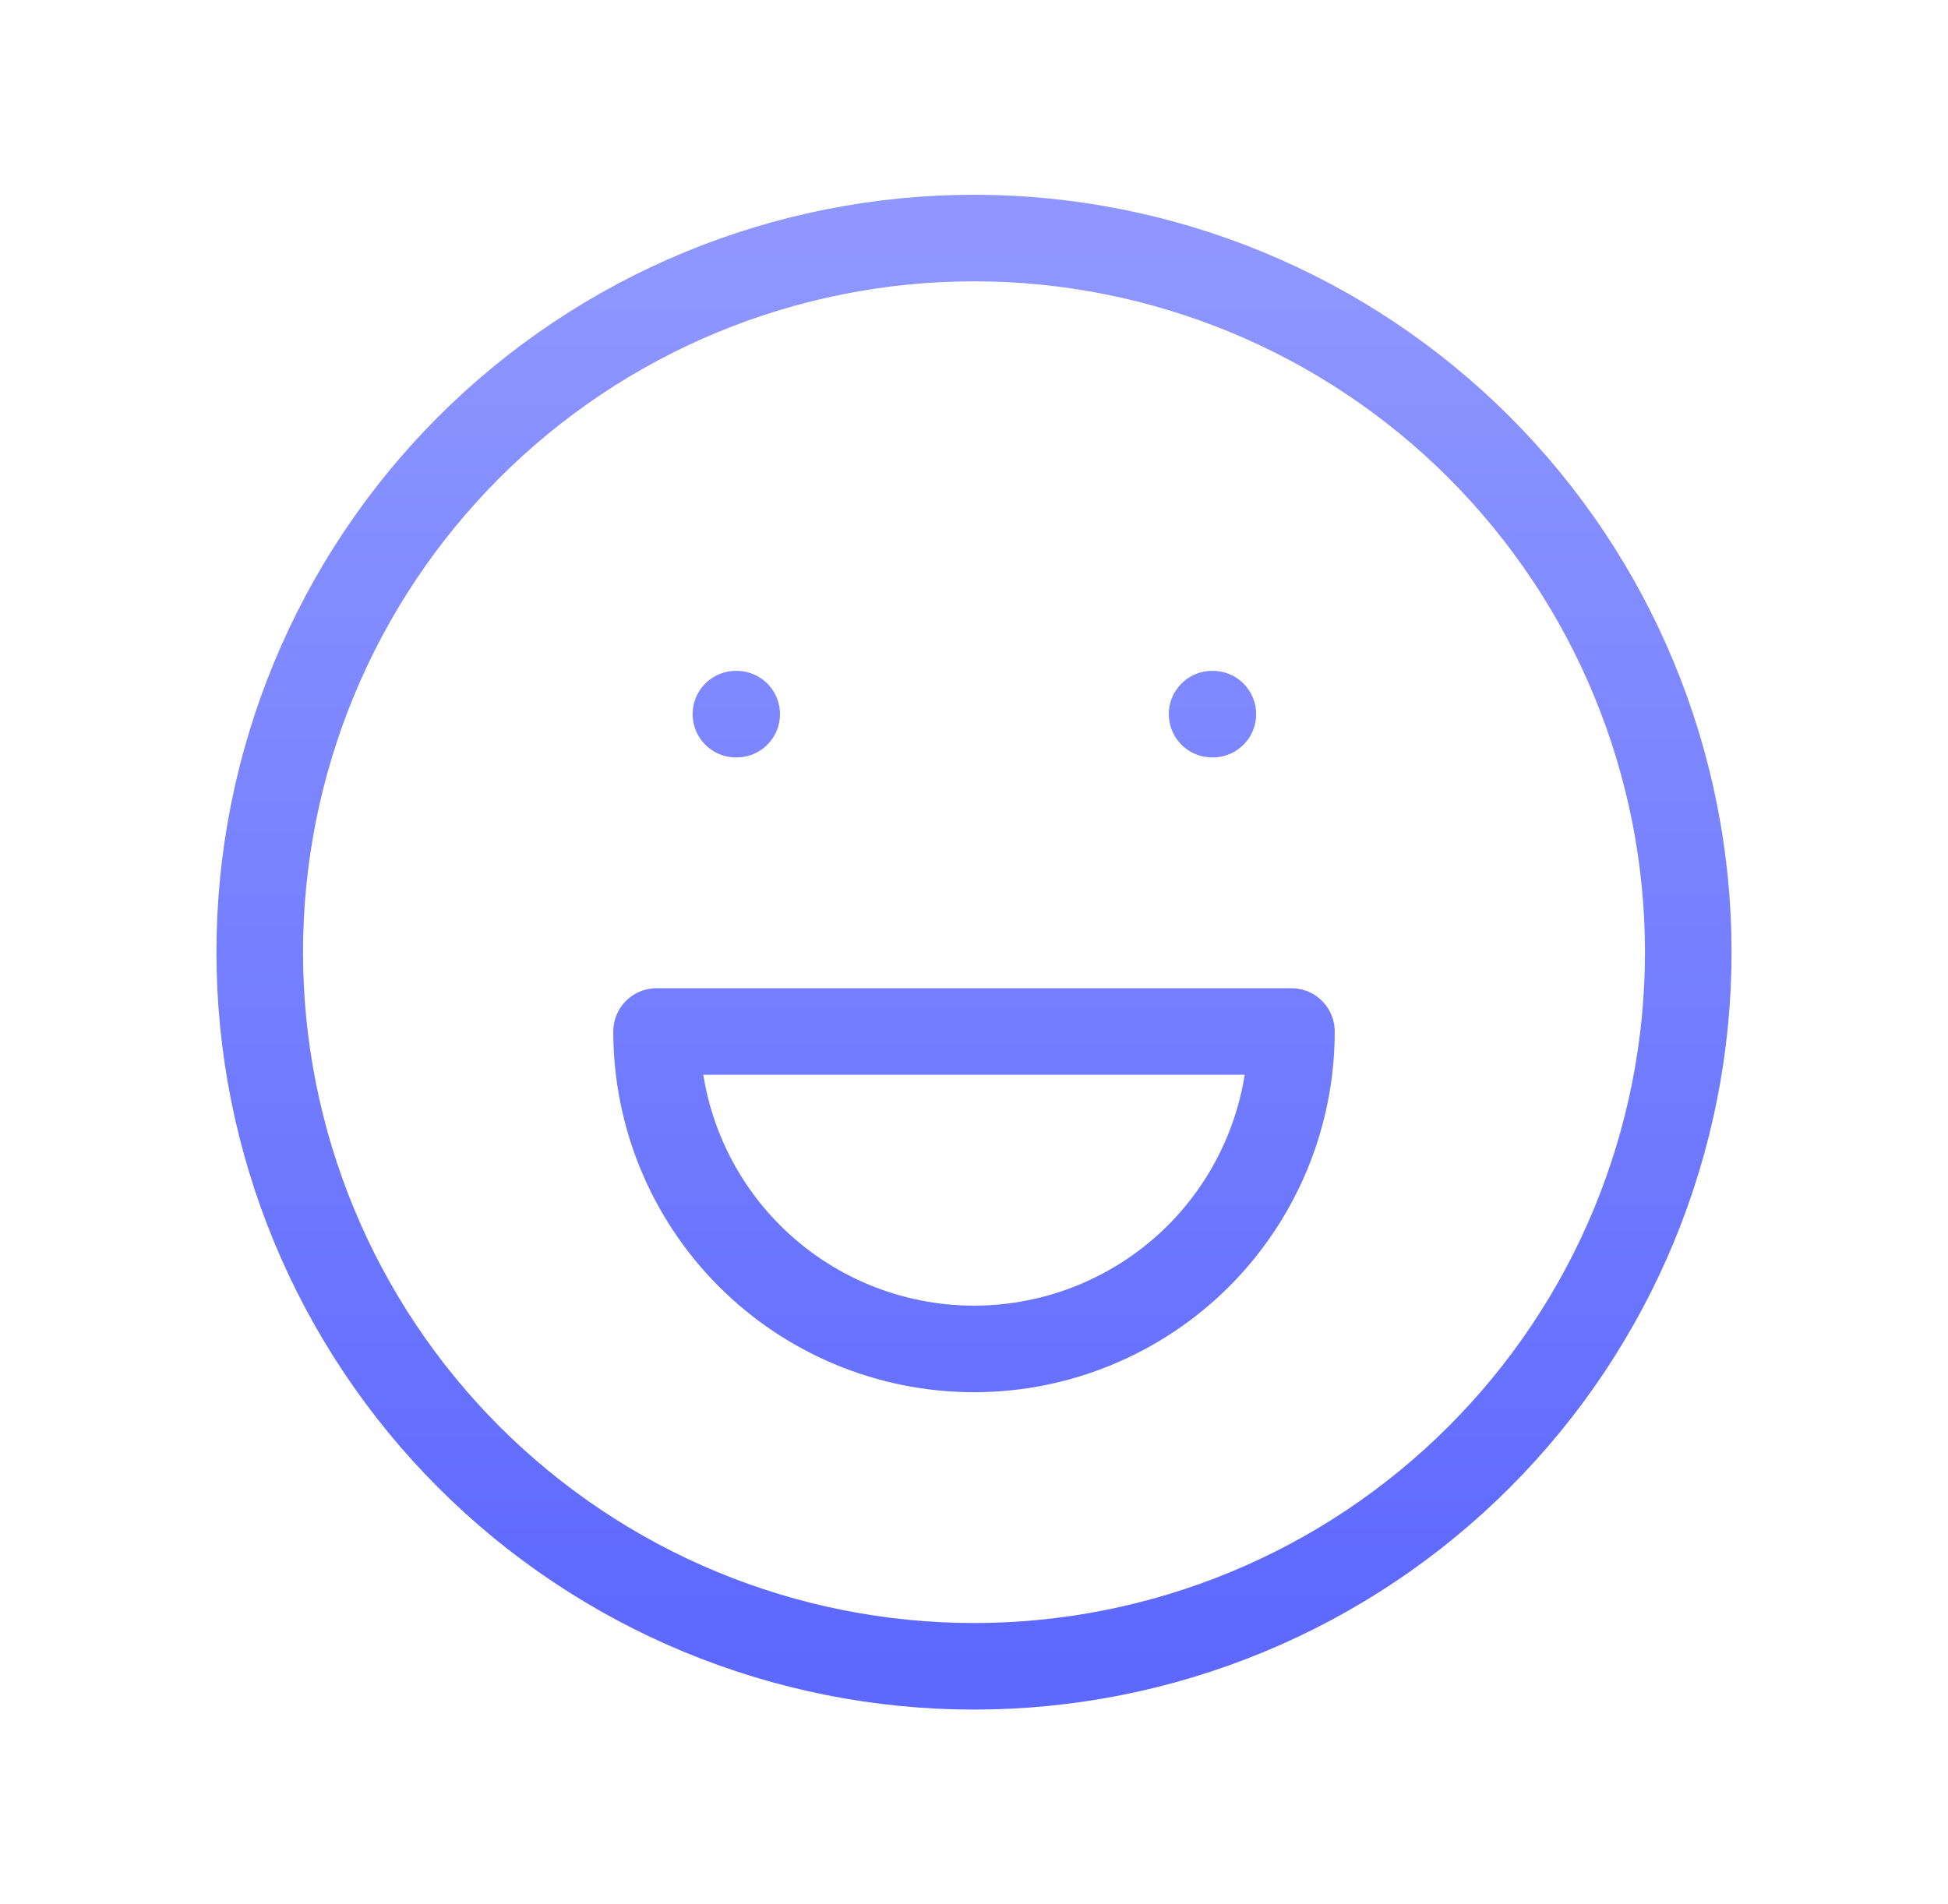 <svg width="45" height="44" viewBox="0 0 45 44" fill="none" xmlns="http://www.w3.org/2000/svg">
<path d="M17 16.5H17.018M28 16.5H28.018M6 22C6 24.167 6.427 26.312 7.256 28.314C8.085 30.316 9.301 32.135 10.833 33.667C12.365 35.199 14.184 36.415 16.186 37.244C18.188 38.073 20.333 38.5 22.5 38.5C24.667 38.5 26.812 38.073 28.814 37.244C30.816 36.415 32.635 35.199 34.167 33.667C35.699 32.135 36.915 30.316 37.744 28.314C38.573 26.312 39 24.167 39 22C39 19.833 38.573 17.688 37.744 15.686C36.915 13.684 35.699 11.865 34.167 10.333C32.635 8.801 30.816 7.585 28.814 6.756C26.812 5.927 24.667 5.5 22.5 5.5C20.333 5.5 18.188 5.927 16.186 6.756C14.184 7.585 12.365 8.801 10.833 10.333C9.301 11.865 8.085 13.684 7.256 15.686C6.427 17.688 6 19.833 6 22ZM15.167 23.833C15.167 25.778 15.939 27.643 17.315 29.019C18.69 30.394 20.555 31.167 22.5 31.167C24.445 31.167 26.31 30.394 27.686 29.019C29.061 27.643 29.833 25.778 29.833 23.833H15.167Z" stroke="url(#paint0_linear_518_2111)" stroke-width="2" stroke-linecap="round" stroke-linejoin="round"/>
<defs>
<linearGradient id="paint0_linear_518_2111" x1="22.5" y1="5.5" x2="22.5" y2="38.5" gradientUnits="userSpaceOnUse">
<stop stop-color="#8F97FF"/>
<stop offset="1" stop-color="#5C68FF"/>
</linearGradient>
</defs>
</svg>
